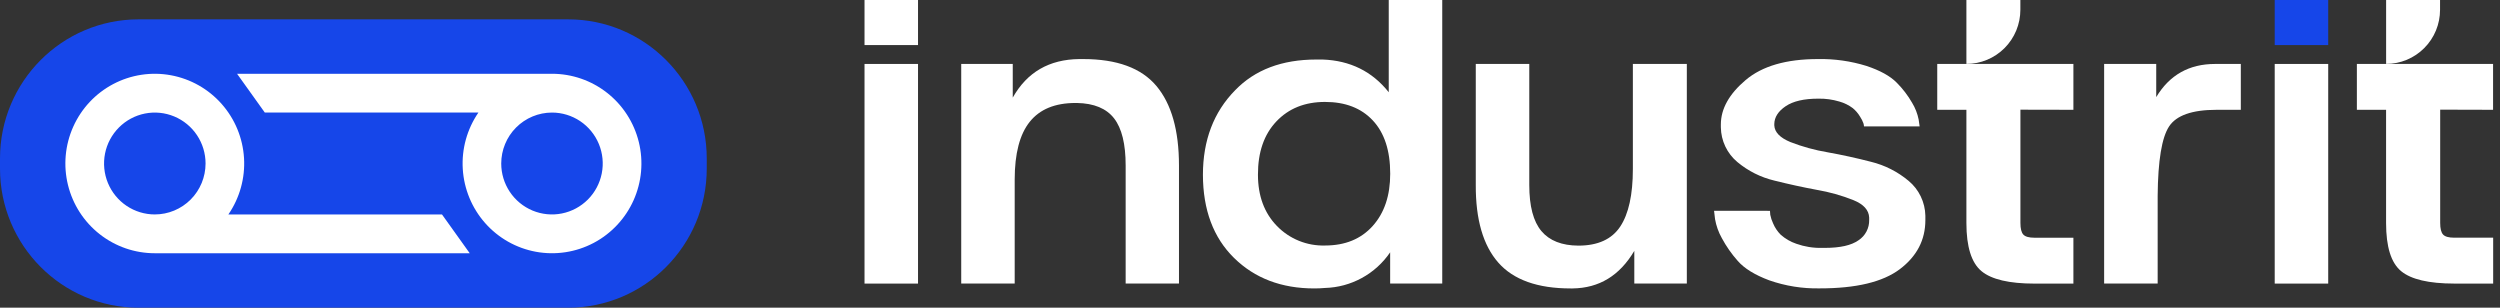 <svg width="260" height="32" viewBox="0 0 260 32" fill="none" xmlns="http://www.w3.org/2000/svg">
<rect x="0" y="0" width="260" height="32" fill="#333333" stroke="none"/>
<path d="M95.474 6.651H89.91V29.493H95.474V6.651Z" fill="white"/>
<path d="M99.967 6.65H105.326V10.151C106.811 7.511 109.118 6.175 112.247 6.143H112.651C116.157 6.143 118.694 7.073 120.261 8.934C121.828 10.794 122.612 13.552 122.614 17.206V29.489H117.068V17.206C117.068 14.975 116.667 13.343 115.864 12.31C115.062 11.277 113.775 10.744 112.004 10.71H111.85C109.726 10.71 108.141 11.361 107.096 12.664C106.05 13.966 105.528 15.972 105.528 18.68V29.489H99.967V6.65Z" fill="white"/>
<path d="M128.45 9.39C130.506 7.258 133.321 6.191 136.894 6.191H137.553C140.417 6.294 142.709 7.428 144.429 9.592V0H149.993V29.489H144.576V26.242C143.818 27.353 142.809 28.268 141.631 28.912C140.453 29.556 139.14 29.911 137.799 29.948C137.426 29.982 137.056 29.997 136.686 29.997C133.275 29.997 130.494 28.94 128.341 26.825C126.189 24.711 125.11 21.827 125.104 18.173C125.108 14.585 126.223 11.657 128.45 9.39ZM130.827 18.173C130.827 20.371 131.484 22.147 132.798 23.5C133.446 24.169 134.227 24.695 135.089 25.045C135.951 25.395 136.876 25.561 137.805 25.533C139.894 25.533 141.546 24.855 142.761 23.5C143.977 22.145 144.584 20.333 144.582 18.064C144.582 15.664 143.98 13.819 142.776 12.531C141.573 11.242 139.913 10.599 137.796 10.601C135.706 10.601 134.02 11.278 132.738 12.633C131.456 13.989 130.819 15.835 130.827 18.173Z" fill="white"/>
<path d="M153.481 19.239V6.651H159.045V19.239C159.045 21.438 159.466 23.037 160.309 24.035C161.151 25.034 162.433 25.537 164.154 25.545C166.176 25.545 167.626 24.885 168.503 23.564C169.379 22.243 169.818 20.247 169.818 17.575V6.651H175.43V29.49H169.968V26.089C168.451 28.662 166.311 29.965 163.546 29.997H163.345C159.906 29.997 157.399 29.101 155.822 27.309C154.245 25.517 153.465 22.827 153.481 19.239Z" fill="white"/>
<path d="M184.078 21.927C184.081 22.063 184.09 22.199 184.106 22.334C184.168 22.648 184.269 22.952 184.406 23.24C184.59 23.677 184.857 24.074 185.192 24.409C185.663 24.828 186.214 25.148 186.811 25.349C187.67 25.656 188.577 25.802 189.489 25.78H189.79C191.375 25.78 192.538 25.518 193.281 24.992C193.631 24.764 193.917 24.451 194.111 24.081C194.306 23.71 194.404 23.296 194.394 22.878V22.624C194.358 21.845 193.81 21.241 192.751 20.812C191.527 20.325 190.255 19.968 188.956 19.746C187.49 19.474 186.014 19.152 184.53 18.78C183.118 18.443 181.803 17.784 180.687 16.853C180.158 16.412 179.731 15.861 179.434 15.239C179.138 14.616 178.979 13.937 178.969 13.246V12.944C178.969 11.32 179.829 9.779 181.548 8.324C183.267 6.868 185.775 6.141 189.071 6.143C190.775 6.111 192.473 6.35 194.102 6.853C195.534 7.328 196.589 7.912 197.265 8.604C197.884 9.225 198.419 9.925 198.857 10.685C199.185 11.223 199.416 11.815 199.54 12.434L199.642 13.147H193.855C193.849 13.045 193.832 12.943 193.804 12.845C193.716 12.594 193.597 12.356 193.449 12.135C193.248 11.798 192.992 11.498 192.691 11.247C192.273 10.935 191.802 10.703 191.301 10.562C190.587 10.347 189.845 10.245 189.101 10.26C187.618 10.26 186.489 10.521 185.712 11.045C184.936 11.568 184.541 12.184 184.527 12.893V13.044C184.563 13.754 185.129 14.331 186.197 14.772C187.447 15.258 188.744 15.615 190.067 15.838C191.565 16.106 193.07 16.435 194.581 16.826C196.018 17.177 197.356 17.855 198.492 18.807C199.026 19.249 199.458 19.802 199.759 20.428C200.06 21.053 200.224 21.736 200.238 22.431V22.89C200.238 24.954 199.353 26.654 197.584 27.991C195.814 29.328 193.032 29.995 189.236 29.991C187.456 30.026 185.684 29.742 184.003 29.154C182.501 28.594 181.405 27.918 180.717 27.124C180.079 26.405 179.526 25.614 179.071 24.766C178.724 24.151 178.485 23.481 178.364 22.784L178.262 21.921L184.078 21.927Z" fill="white"/>
<path d="M215.634 11.419V6.647H201.473V11.419H204.506V23.198C204.506 25.671 205.033 27.335 206.074 28.199C207.115 29.063 208.96 29.495 211.587 29.495H215.634V24.723H211.587C211.015 24.723 210.627 24.614 210.425 24.394C210.223 24.173 210.124 23.774 210.124 23.186V11.407L215.634 11.419Z" fill="white"/>
<path d="M259.279 11.419V6.647H245.115V11.419H248.152V23.198C248.152 25.672 248.673 27.339 249.716 28.199C250.759 29.059 252.601 29.49 255.241 29.492H259.289V24.72H255.241C254.669 24.72 254.281 24.611 254.08 24.391C253.878 24.17 253.779 23.771 253.779 23.183V11.404L259.279 11.419Z" fill="white"/>
<path d="M224.247 6.651V10.1C225.627 7.801 227.667 6.651 230.367 6.651H233.045V11.42H230.518C227.99 11.42 226.346 11.996 225.586 13.147C224.825 14.299 224.429 16.701 224.397 20.354V29.49H218.83V6.651H224.247Z" fill="white"/>
<path d="M242.134 6.651H236.57V29.493H242.134V6.651Z" fill="white"/>
<path d="M95.474 0H89.91V4.687H95.474V0Z" fill="white"/>
<path d="M242.134 0H236.57V4.687H242.134V0Z" fill="#1646E9"/>
<path d="M253.765 0V1.018C253.766 1.757 253.621 2.489 253.339 3.173C253.057 3.856 252.644 4.477 252.123 4.999C251.602 5.522 250.984 5.937 250.303 6.22C249.623 6.503 248.893 6.648 248.156 6.647V0.003L253.765 0Z" fill="white"/>
<path d="M210.118 0V1.018C210.118 1.757 209.973 2.49 209.691 3.173C209.409 3.856 208.995 4.477 208.474 5C207.953 5.522 207.334 5.937 206.653 6.22C205.972 6.503 205.243 6.648 204.506 6.647V0.003L210.118 0Z" fill="white"/>
<path d="M59.082 2.012H14.42C6.456 2.012 0 8.492 0 16.485V17.527C0 25.52 6.456 32 14.42 32H59.082C67.046 32 73.502 25.52 73.502 17.527V16.485C73.502 8.492 67.046 2.012 59.082 2.012Z" fill="#1646E9"/>
<path d="M45.966 22.302H23.752C24.932 20.584 25.505 18.519 25.378 16.437C25.252 14.354 24.434 12.374 23.054 10.813C21.675 9.252 19.814 8.2 17.769 7.825C15.724 7.449 13.613 7.773 11.773 8.743C9.932 9.714 8.469 11.275 7.617 13.178C6.764 15.081 6.572 17.216 7.07 19.241C7.568 21.267 8.728 23.067 10.365 24.353C12.002 25.639 14.021 26.338 16.1 26.337H48.852L45.966 22.302ZM16.1 22.302C15.056 22.302 14.036 21.991 13.168 21.41C12.3 20.827 11.623 20 11.224 19.032C10.824 18.064 10.72 16.999 10.923 15.971C11.127 14.944 11.63 14 12.368 13.259C13.106 12.518 14.046 12.014 15.07 11.809C16.094 11.605 17.155 11.71 18.12 12.111C19.084 12.512 19.909 13.191 20.489 14.062C21.069 14.933 21.378 15.957 21.378 17.005C21.377 18.41 20.821 19.756 19.831 20.75C18.842 21.743 17.5 22.301 16.1 22.302Z" fill="white"/>
<path d="M27.54 11.707H49.754C48.574 13.425 48.001 15.49 48.128 17.573C48.255 19.655 49.073 21.636 50.452 23.197C51.831 24.758 53.692 25.81 55.737 26.185C57.782 26.56 59.893 26.237 61.734 25.267C63.574 24.296 65.037 22.735 65.89 20.832C66.742 18.929 66.935 16.794 66.436 14.768C65.938 12.742 64.778 10.943 63.141 9.657C61.504 8.37 59.485 7.672 57.406 7.672H24.654L27.54 11.707ZM57.406 11.707C58.45 11.707 59.471 12.018 60.339 12.6C61.207 13.182 61.883 14.01 62.283 14.978C62.682 15.945 62.787 17.011 62.583 18.038C62.379 19.066 61.877 20.01 61.139 20.751C60.4 21.491 59.46 21.996 58.436 22.2C57.412 22.405 56.351 22.3 55.386 21.899C54.422 21.498 53.598 20.819 53.018 19.948C52.438 19.077 52.128 18.052 52.128 17.005C52.129 15.6 52.685 14.253 53.675 13.26C54.665 12.267 56.007 11.708 57.406 11.707Z" fill="white"/>
</svg>
